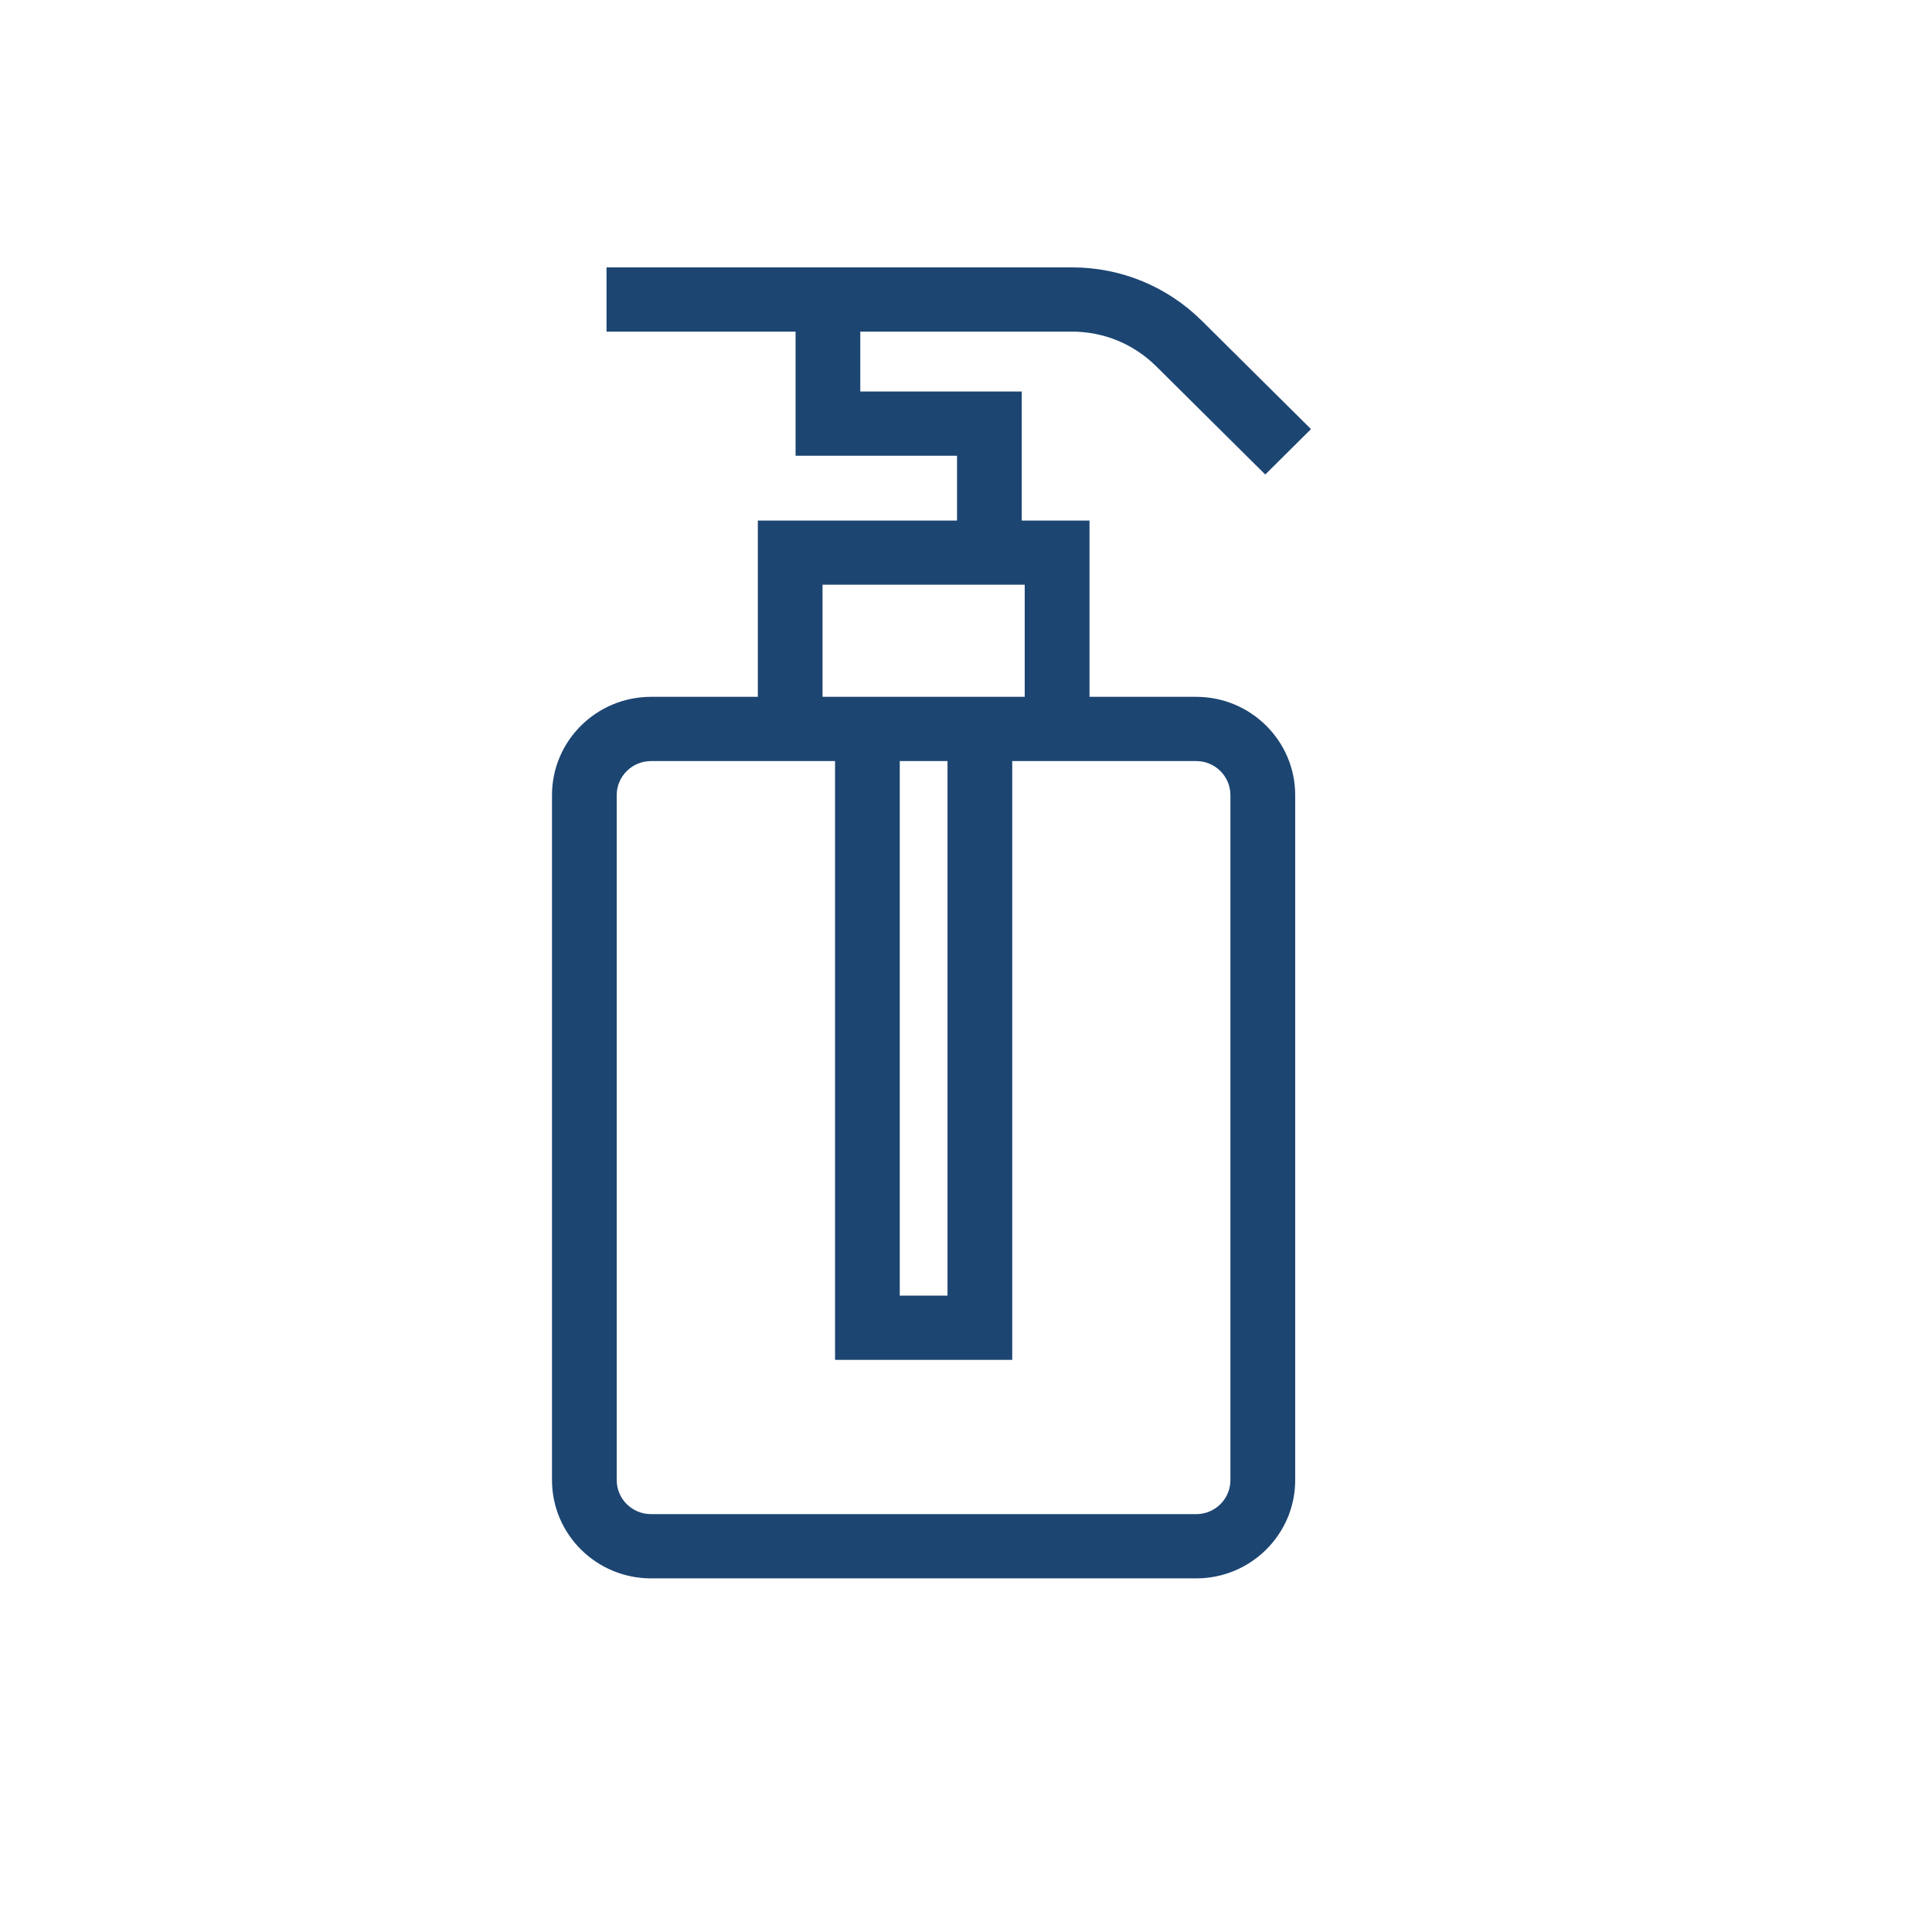 <svg xmlns="http://www.w3.org/2000/svg" fill="none" viewBox="0 0 28 28" height="28" width="28">
<rect x="0" y="0" width="28" height="28" fill="#808080" stroke="none"/>
<g clip-path="url(#clip0_5003_13694)">
<rect fill="white" height="28" width="28"></rect>
<path fill="#1C4572" d="M17.337 10.099H15.79V7.544H14.808V5.674H12.468V4.806H15.534C15.995 4.806 16.428 4.984 16.755 5.307L18.337 6.877L19 6.219L17.418 4.649C16.914 4.15 16.245 3.875 15.534 3.875H8.79V4.806H11.53V6.605H13.87V7.544H10.983V10.099H9.436C8.643 10.099 8 10.738 8 11.523V21.451C8 22.237 8.643 22.875 9.436 22.875H17.337C18.127 22.875 18.771 22.237 18.771 21.451V11.523C18.771 10.738 18.127 10.099 17.337 10.099ZM11.921 8.474H14.851V10.099H11.921V8.474ZM13.04 11.03H13.732V18.777H13.04V11.03ZM17.832 21.451C17.832 21.724 17.61 21.944 17.337 21.944H9.436C9.161 21.944 8.938 21.724 8.938 21.451V11.523C8.938 11.251 9.161 11.03 9.436 11.03H12.102V19.708H14.67V11.03H17.337C17.61 11.03 17.832 11.251 17.832 11.523V21.451Z"></path>
</g>
<defs>
<clipPath id="clip0_5003_13694">
<rect fill="white" height="28" width="28"></rect>
</clipPath>
</defs>
</svg>
